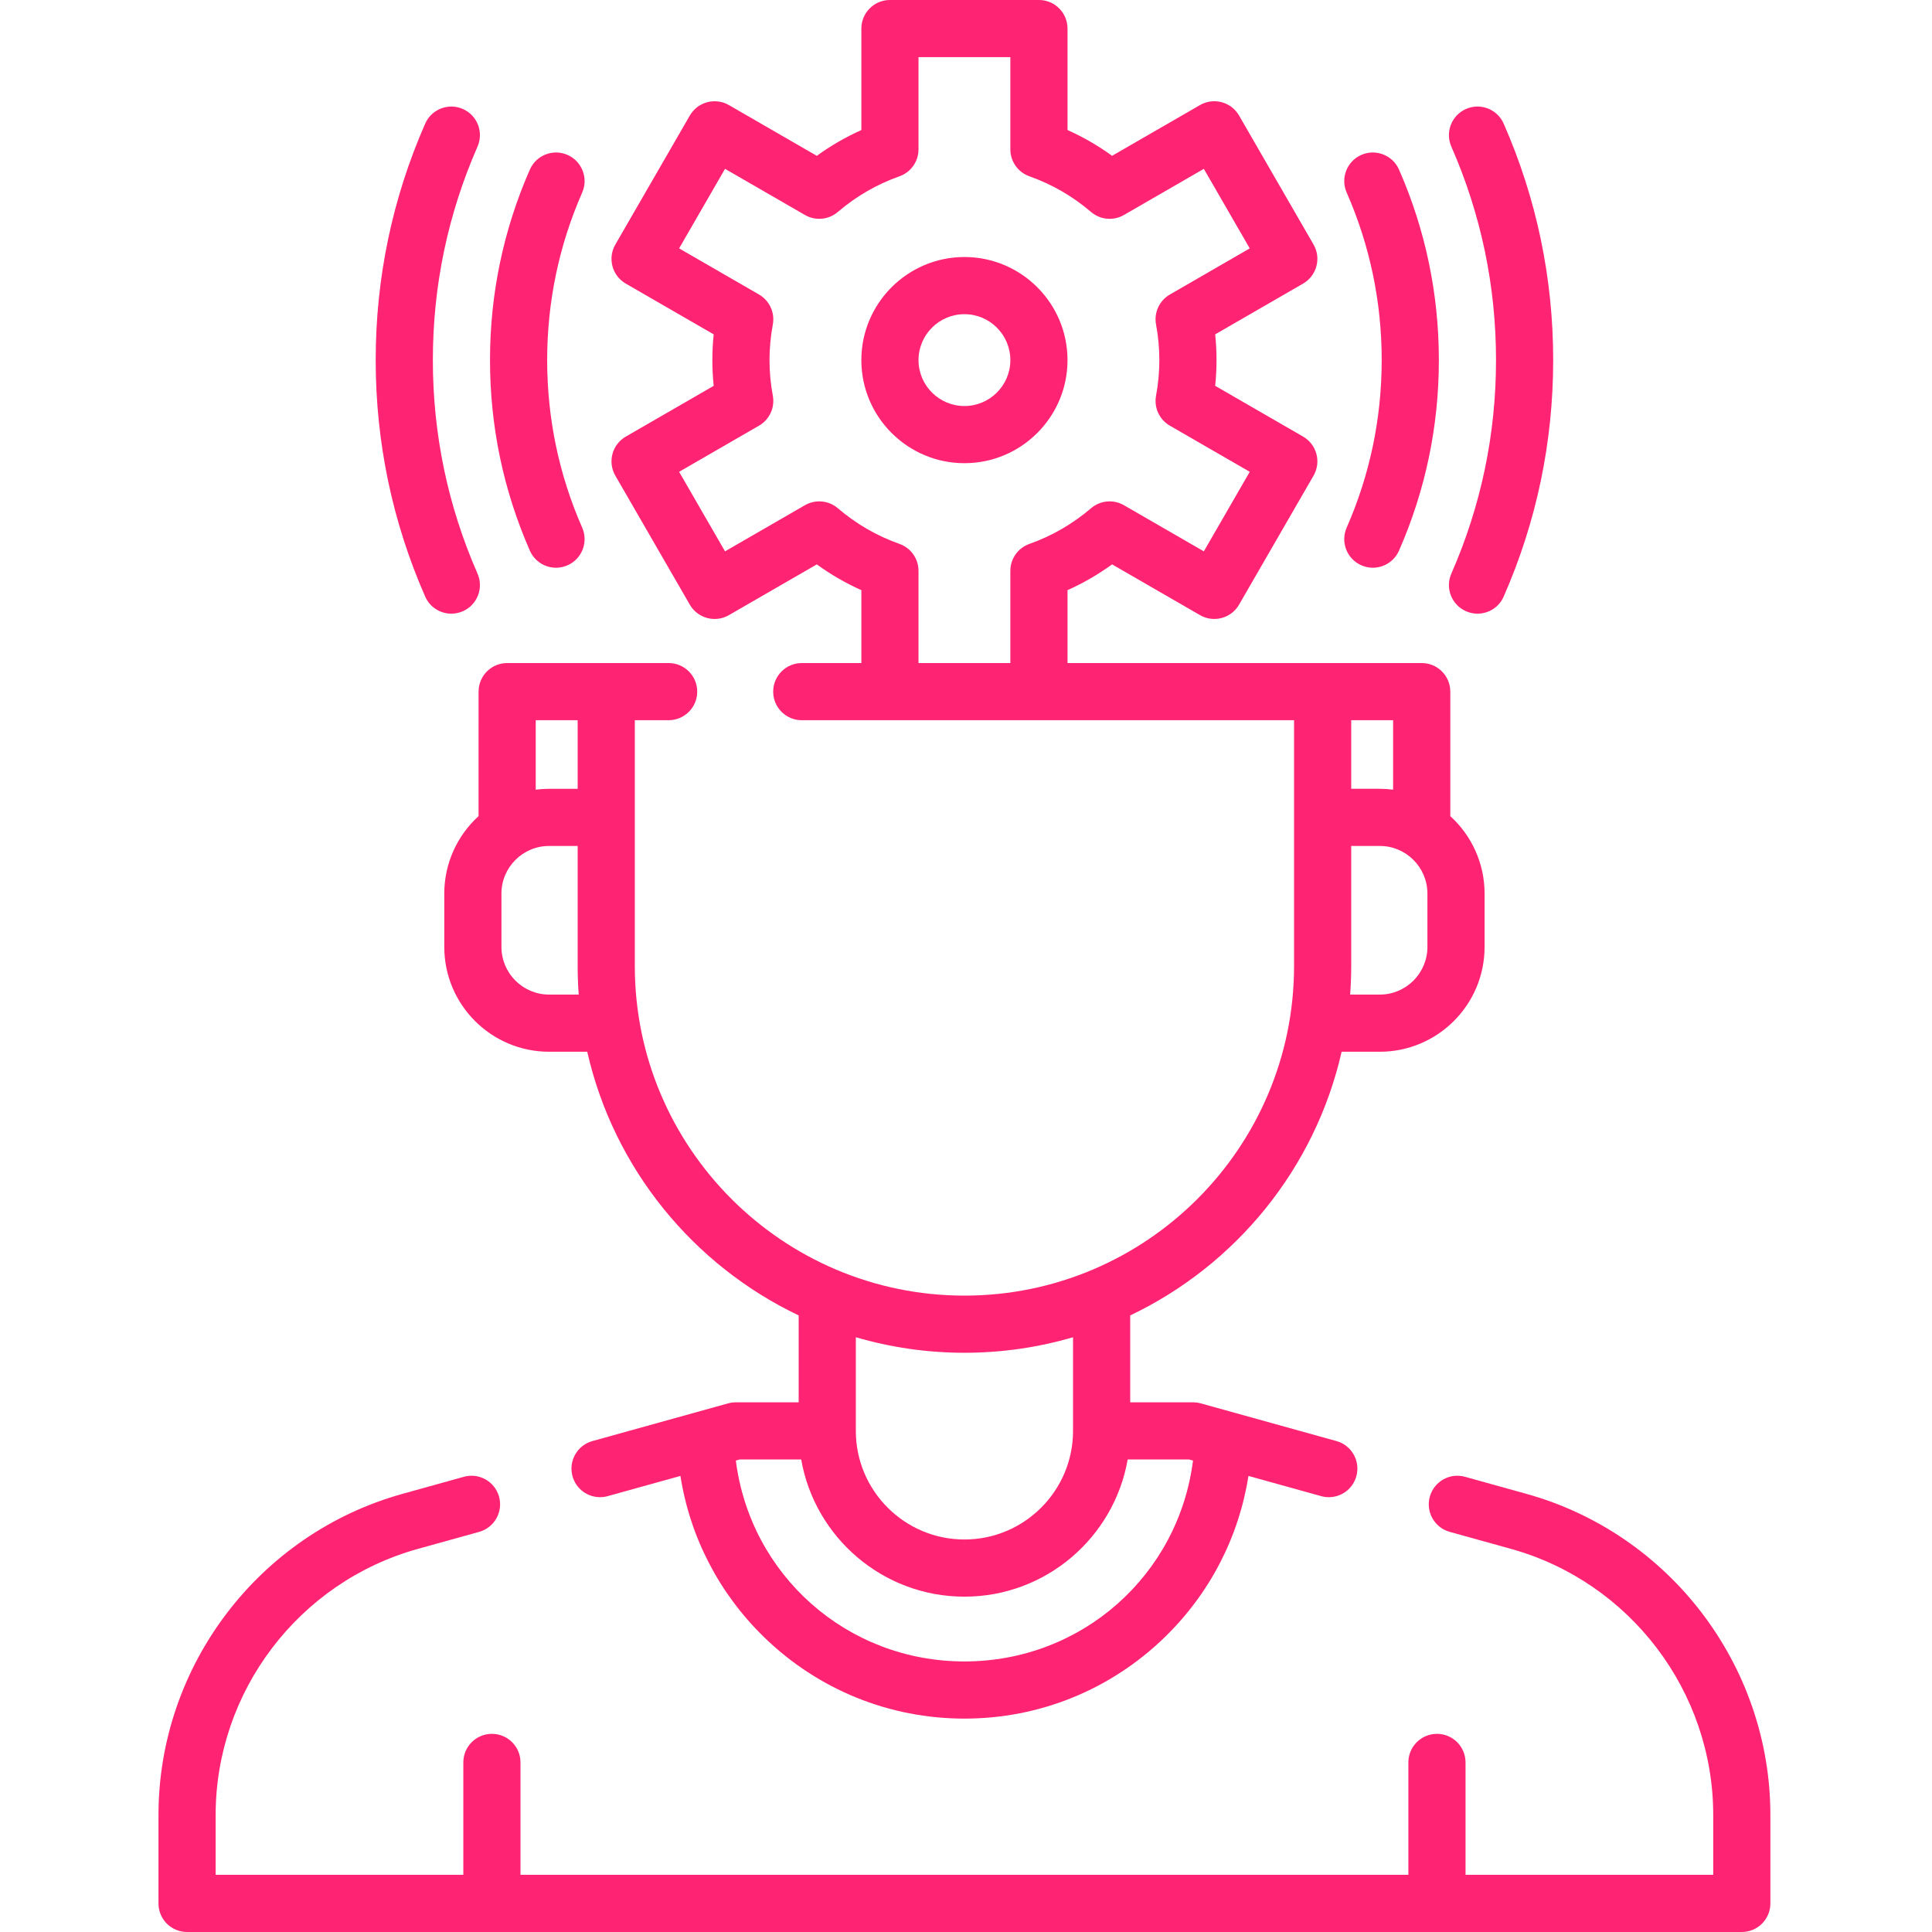 <?xml version="1.0"?>
<svg xmlns="http://www.w3.org/2000/svg" height="512px" viewBox="-42 0 512 512" width="512px"><g><path d="m240.902 95.434c0-15.066-12.254-27.32-27.316-27.32-15.066 0-27.32 12.254-27.32 27.32 0 15.062 12.258 27.316 27.32 27.316s27.316-12.254 27.316-27.316zm-27.316 12.168c-6.711 0-12.172-5.461-12.172-12.168 0-6.711 5.461-12.172 12.172-12.172 6.711 0 12.168 5.461 12.168 12.172 0 6.707-5.457 12.168-12.168 12.168zm0 0" data-original="#000000" class="active-path" data-old_color="#000000" fill="#FF2373"/><path d="m362.457 395.871-16.219-4.508c-4.035-1.121-8.203 1.242-9.324 5.273-1.117 4.027 1.242 8.203 5.27 9.324l16.223 4.504c31.566 8.762 53.617 37.77 53.617 70.543v15.844h-65.641v-29.793c0-4.18-3.391-7.574-7.574-7.574s-7.574 3.395-7.574 7.574v29.793h-235.297v-29.793c0-4.18-3.391-7.574-7.574-7.574-4.184 0-7.574 3.395-7.574 7.574v29.793h-65.641v-15.844c0-32.773 22.047-61.781 53.621-70.543l16.215-4.504c4.031-1.121 6.391-5.297 5.273-9.324-1.121-4.031-5.297-6.395-9.328-5.273l-16.215 4.508c-38.102 10.57-64.715 45.582-64.715 85.137v23.418c0 4.184 3.391 7.574 7.574 7.574h412.023c4.184 0 7.574-3.391 7.574-7.574v-23.418c0-39.555-26.613-74.566-64.715-85.137zm0 0" data-original="#000000" class="active-path" data-old_color="#000000" fill="#FF2373"/><path d="m84.828 216.281c-5.582 5.086-9.09 12.406-9.09 20.531v14.137c0 15.316 12.457 27.773 27.773 27.773h10.113c7.023 30.906 28.051 56.547 56.031 69.875v23.031h-16.664c-.684 0-1.371.094-2.031.277l-35.965 9.992c-4.031 1.117-6.391 5.293-5.273 9.324.93 3.352 3.977 5.547 7.297 5.547.668 0 1.352-.09 2.027-.277l19.27-5.352c2.551 16.203 10.234 31.133 22.207 42.758 14.312 13.898 33.156 21.551 53.062 21.551 19.902 0 38.746-7.652 53.059-21.551 11.973-11.625 19.66-26.551 22.207-42.758l19.27 5.352c.676.191 1.359.281 2.031.281 3.316 0 6.363-2.199 7.293-5.551 1.117-4.031-1.242-8.203-5.27-9.324l-35.969-9.992c-.66-.18-1.344-.273-2.031-.273h-16.66v-23.031c27.98-13.328 49.008-38.969 56.027-69.879h10.117c15.312 0 27.77-12.457 27.77-27.77v-14.137c0-8.125-3.508-15.449-9.086-20.531v-32.996c0-4.184-3.395-7.574-7.574-7.574h-93.867v-19.316c4.16-1.863 8.109-4.148 11.812-6.832l23.301 13.453c1.738 1.004 3.809 1.277 5.746.754 1.941-.52 3.594-1.789 4.598-3.527l19.746-34.195c1.004-1.742 1.277-3.809.754-5.75-.52-1.941-1.789-3.594-3.527-4.598l-23.297-13.453c.234-2.281.355-4.559.355-6.82 0-2.258-.121-4.539-.355-6.82l23.297-13.453c1.738-1.004 3.008-2.656 3.527-4.598.523-1.941.25-4.008-.754-5.746l-19.746-34.199c-1.004-1.738-2.656-3.008-4.598-3.527-1.938-.523-4.004-.25-5.746.754l-23.301 13.453c-3.703-2.684-7.652-4.969-11.812-6.832v-26.887c0-4.184-3.391-7.574-7.574-7.574h-39.484c-4.184 0-7.574 3.391-7.574 7.574v26.891c-4.16 1.863-8.109 4.148-11.812 6.832l-23.301-13.453c-1.738-1.004-3.809-1.273-5.746-.754-1.941.52-3.594 1.789-4.598 3.527l-19.746 34.199c-1.004 1.738-1.277 3.805-.758 5.746.52 1.941 1.789 3.594 3.531 4.598l23.297 13.453c-.238 2.281-.355 4.562-.355 6.82 0 2.258.117 4.539.355 6.82l-23.297 13.453c-1.742 1.004-3.012 2.656-3.531 4.598-.52 1.941-.246 4.008.758 5.75l19.746 34.195c1.004 1.738 2.656 3.008 4.598 3.527 1.941.523 4.008.25 5.746-.754l23.301-13.453c3.703 2.684 7.652 4.969 11.812 6.832v19.316h-15.793c-4.184 0-7.574 3.391-7.574 7.574 0 4.184 3.391 7.574 7.574 7.574h130.461v65.133c0 48.168-39.184 87.352-87.352 87.352-48.168 0-87.355-39.184-87.355-87.352v-65.137h8.965c4.184 0 7.574-3.391 7.574-7.574 0-4.184-3.391-7.574-7.574-7.574h-42.793c-4.184 0-7.574 3.391-7.574 7.574zm116.586-40.566v-24.438c0-3.211-2.023-6.07-5.047-7.141-5.984-2.113-11.477-5.293-16.336-9.449-2.438-2.086-5.93-2.406-8.711-.805l-21.18 12.23-12.168-21.078 21.172-12.227c2.777-1.602 4.246-4.781 3.664-7.934-.586-3.156-.879-6.332-.879-9.445 0-3.109.293-6.285.879-9.445.582-3.152-.887-6.328-3.664-7.934l-21.172-12.223 12.168-21.078 21.18 12.227c2.781 1.609 6.273 1.285 8.711-.801 4.859-4.156 10.352-7.336 16.336-9.449 3.023-1.07 5.047-3.934 5.047-7.141v-24.438h24.34v24.438c0 3.211 2.023 6.07 5.051 7.141 5.98 2.117 11.477 5.293 16.332 9.449 2.438 2.086 5.93 2.41 8.711.805l21.18-12.23 12.168 21.078-21.172 12.227c-2.777 1.602-4.246 4.781-3.66 7.934.582 3.152.875 6.328.875 9.445 0 3.117-.293 6.293-.875 9.441-.586 3.156.883 6.332 3.66 7.938l21.172 12.223-12.168 21.078-21.18-12.227c-2.781-1.605-6.273-1.285-8.711.805-4.855 4.152-10.352 7.332-16.332 9.449-3.027 1.07-5.051 3.93-5.051 7.141v24.438h-24.34zm134.867 75.234c0 6.961-5.66 12.625-12.621 12.625h-7.855c.184-2.5.281-5.027.281-7.574v-31.812h7.574c6.961 0 12.621 5.664 12.621 12.625zm-9.086-41.676c-1.16-.148-2.34-.234-3.535-.234h-7.574v-18.176h11.105v18.41zm-53.035 177.789c-3.828 30.289-29.395 53.238-60.574 53.238-31.184 0-56.746-22.949-60.578-53.238l1.02-.285h16.297c3.602 20.625 21.621 36.355 43.262 36.355 21.637 0 39.66-15.73 43.262-36.355h16.293zm-31.793-32.68v24.82c0 15.871-12.914 28.781-28.781 28.781-15.871 0-28.781-12.91-28.781-28.781v-24.82c9.133 2.676 18.793 4.117 28.781 4.117 9.988 0 19.645-1.441 28.781-4.117zm-138.855-90.809c-6.961 0-12.625-5.664-12.625-12.625v-14.137c0-6.961 5.664-12.621 12.625-12.621h7.574v31.809c0 2.547.094 5.07.277 7.574zm7.574-72.711v18.18h-7.574c-1.199 0-2.379.086-3.535.23v-18.41zm0 0" data-original="#000000" class="active-path" data-old_color="#000000" fill="#FF2373"/><path d="m346.516 161.988c.988.434 2.023.641 3.039.641 2.914 0 5.691-1.691 6.938-4.531 8.703-19.824 13.117-40.906 13.117-62.668 0-21.758-4.414-42.84-13.117-62.664-1.68-3.832-6.148-5.574-9.977-3.891-3.832 1.68-5.574 6.148-3.895 9.977 7.855 17.895 11.84 36.93 11.84 56.578 0 19.648-3.984 38.684-11.84 56.578-1.68 3.832.062 8.301 3.895 9.98zm0 0" data-original="#000000" class="active-path" data-old_color="#000000" fill="#FF2373"/><path d="m318.773 149.812c.992.434 2.023.641 3.039.641 2.914 0 5.691-1.691 6.941-4.531 7.004-15.965 10.559-32.949 10.559-50.488 0-17.539-3.555-34.527-10.559-50.492-1.684-3.828-6.152-5.57-9.98-3.891-3.832 1.68-5.574 6.148-3.891 9.98 6.156 14.031 9.281 28.969 9.281 44.398 0 15.43-3.125 30.371-9.281 44.402-1.684 3.832.059 8.301 3.891 9.98zm0 0" data-original="#000000" class="active-path" data-old_color="#000000" fill="#FF2373"/><path d="m77.617 162.629c1.016 0 2.047-.207 3.039-.641 3.828-1.68 5.57-6.148 3.891-9.98-7.855-17.891-11.836-36.926-11.836-56.574 0-19.652 3.98-38.688 11.836-56.578 1.68-3.832-.059-8.297-3.891-9.98-3.832-1.68-8.297.062-9.98 3.891-8.703 19.824-13.113 40.91-13.113 62.668 0 21.758 4.414 42.84 13.113 62.664 1.246 2.84 4.023 4.531 6.941 4.531zm0 0" data-original="#000000" class="active-path" data-old_color="#000000" fill="#FF2373"/><path d="m105.355 150.453c1.016 0 2.051-.207 3.039-.641 3.832-1.68 5.574-6.148 3.891-9.98-6.156-14.031-9.281-28.969-9.281-44.398 0-15.43 3.125-30.371 9.281-44.402 1.684-3.828-.059-8.297-3.891-9.977-3.828-1.684-8.297.059-9.977 3.891-7.008 15.961-10.562 32.949-10.562 50.488 0 17.539 3.555 34.527 10.562 50.488 1.246 2.84 4.023 4.531 6.938 4.531zm0 0" data-original="#000000" class="active-path" data-old_color="#000000" fill="#FF2373"/></g> </svg>

